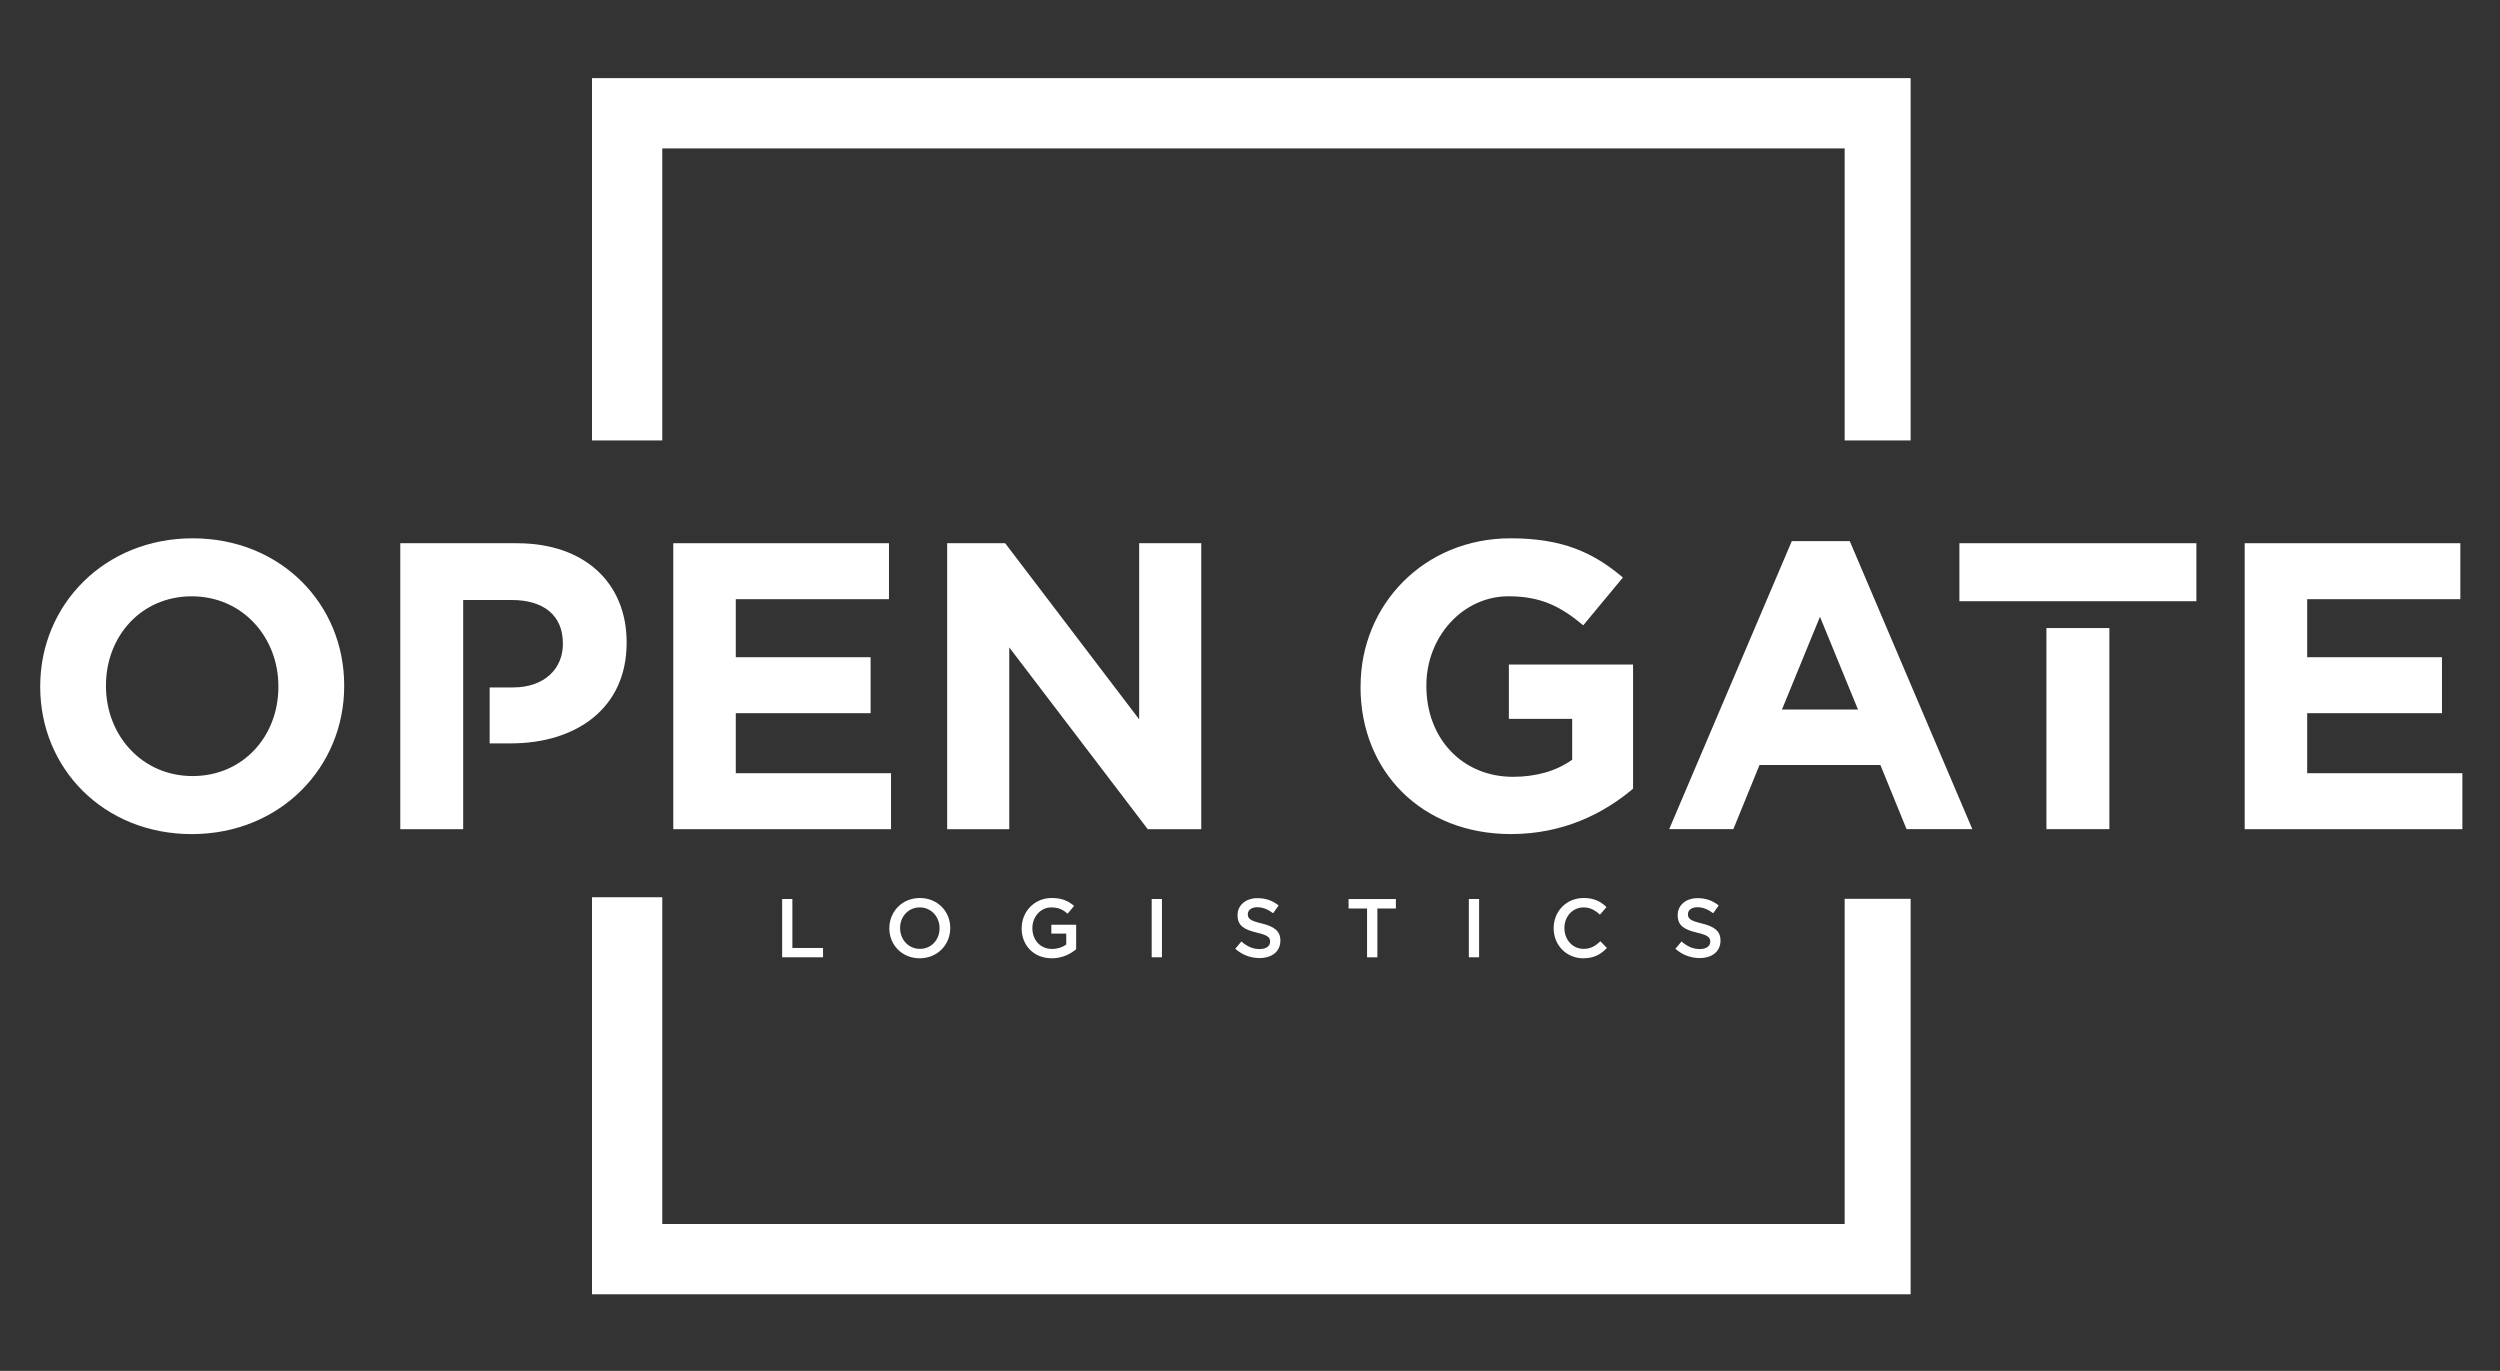 <?xml version="1.0" encoding="UTF-8"?>
<svg id="Layer_1" xmlns="http://www.w3.org/2000/svg" version="1.1" viewBox="0 0 800 438.67">
  <rect x="0" y="0" width="800" height="438.67" fill="#333333" stroke="none"/>
  <!-- Generator: Adobe Illustrator 29.3.1, SVG Export Plug-In . SVG Version: 2.1.0 Build 151)  -->
  <defs>
    <style>
      .st0 {
        fill: #fff;
      }
    </style>
  </defs>
  <g>
    <polygon class="st0" points="189.44 25 189.44 140.94 211.93 140.94 211.93 47.49 590.29 47.49 590.29 140.94 611.4 140.94 611.4 25 189.44 25"/>
    <polygon class="st0" points="590.29 287.62 590.29 391.68 211.93 391.68 211.93 287.12 189.44 287.12 189.44 414.17 611.4 414.17 611.4 287.62 590.29 287.62"/>
  </g>
  <g>
    <g>
      <path class="st0" d="M12.87,219.84v-.26c0-26.02,20.52-47.32,48.76-47.32s48.51,21.04,48.51,47.06v.26c0,26.01-20.53,47.33-48.77,47.33s-48.5-21.07-48.5-47.07ZM89.08,219.84v-.26c0-15.69-11.5-28.76-27.72-28.76s-27.45,12.82-27.45,28.5v.26c0,15.68,11.5,28.76,27.71,28.76s27.46-12.81,27.46-28.49h0Z"/>
      <path class="st0" d="M215.45,173.83h69.02v17.91h-49.02v18.57h43.14v17.91h-43.14v19.21h49.68v17.91h-69.68v-91.51h0Z"/>
      <path class="st0" d="M303.09,173.83h18.56l42.88,56.35v-56.35h19.87v91.51h-17.12l-44.32-58.17v58.17h-19.87v-91.51h0Z"/>
      <path class="st0" d="M435.39,219.84v-.26c0-26.02,20.27-47.32,47.98-47.32,16.48,0,26.41,4.45,35.96,12.54l-12.69,15.3c-7.05-5.88-13.34-9.29-23.93-9.29-14.64,0-26.27,12.95-26.27,28.5v.26c0,16.73,11.49,29.01,27.71,29.01,7.32,0,13.85-1.82,18.95-5.47v-13.08h-20.26v-17.39h39.74v39.74c-9.42,7.96-22.36,14.52-39.09,14.52-28.5,0-48.12-20.02-48.12-47.07h.02Z"/>
      <path class="st0" d="M573.37,173.17h18.56l39.22,92.16h-21.05l-8.37-20.52h-38.69l-8.37,20.52h-20.53l39.23-92.16h0ZM594.55,227.04l-12.16-29.68-12.16,29.68h24.33-.01Z"/>
      <path class="st0" d="M718.3,173.83h69.01v17.91h-49.01v18.57h43.13v17.91h-43.13v19.21h49.66v17.91h-69.66v-91.51h0Z"/>
    </g>
    <path class="st0" d="M165.48,173.83h-37.39v91.51h20.13v-73.34h15.56c10.07,0,16.34,4.84,16.34,13.85v.27c0,7.84-5.89,13.86-15.95,13.86h-7.48v17.9h6.83c20.53,0,37-10.97,37-32.15v-.26c0-18.69-13.2-31.63-35.04-31.63h0Z"/>
    <g>
      <rect class="st0" x="654.86" y="200.98" width="20.14" height="64.35"/>
      <rect class="st0" x="627.01" y="173.83" width="75.83" height="18.56"/>
    </g>
  </g>
  <g>
    <path class="st0" d="M250.28,287.68h3.28v15.67h9.81v2.98h-13.08v-18.65h0Z"/>
    <path class="st0" d="M284.59,297.06v-.05c0-5.25,4.05-9.65,9.77-9.65s9.72,4.35,9.72,9.59v.05c0,5.24-4.04,9.65-9.78,9.65s-9.72-4.35-9.72-9.6h.01ZM300.66,297.06v-.05c0-3.62-2.64-6.64-6.34-6.64s-6.29,2.96-6.29,6.58v.05c0,3.62,2.64,6.64,6.34,6.64s6.29-2.96,6.29-6.58Z"/>
    <path class="st0" d="M326.94,297.06v-.05c0-5.22,3.99-9.65,9.61-9.65,3.25,0,5.25.91,7.17,2.53l-2.08,2.48c-1.44-1.22-2.86-2-5.23-2-3.43,0-6.05,3.01-6.05,6.58v.05c0,3.84,2.53,6.66,6.34,6.66,1.76,0,3.36-.56,4.5-1.41v-3.49h-4.77v-2.85h7.94v7.83c-1.84,1.57-4.48,2.91-7.78,2.91-5.84,0-9.67-4.16-9.67-9.6h.02Z"/>
    <path class="st0" d="M368.54,287.68h3.28v18.65h-3.28v-18.65Z"/>
    <path class="st0" d="M395.26,303.62l1.98-2.35c1.78,1.55,3.57,2.43,5.89,2.43,2.02,0,3.3-.93,3.3-2.35v-.05c0-1.33-.74-2.05-4.21-2.85-3.96-.96-6.2-2.13-6.2-5.57v-.06c0-3.2,2.66-5.41,6.37-5.41,2.72,0,4.88.82,6.77,2.34l-1.76,2.48c-1.68-1.26-3.36-1.92-5.06-1.92-1.92,0-3.04.98-3.04,2.21v.05c0,1.44.85,2.07,4.42,2.93,3.94.96,6,2.37,6,5.46v.05c0,3.49-2.75,5.57-6.66,5.57-2.85,0-5.54-.99-7.78-2.98l-.02.02Z"/>
    <path class="st0" d="M437.46,290.72h-5.91v-3.03h15.13v3.03h-5.92v15.62h-3.3v-15.62Z"/>
    <path class="st0" d="M470.03,287.68h3.28v18.65h-3.28v-18.65Z"/>
    <path class="st0" d="M497.17,297.06v-.05c0-5.3,3.97-9.65,9.62-9.65,3.43,0,5.51,1.2,7.3,2.91l-2.11,2.42c-1.5-1.38-3.1-2.32-5.22-2.32-3.57,0-6.15,2.93-6.15,6.58v.05c0,3.65,2.58,6.64,6.15,6.64,2.29,0,3.76-.94,5.36-2.43l2.1,2.13c-1.95,2.02-4.08,3.31-7.57,3.31-5.44,0-9.48-4.24-9.48-9.6h0Z"/>
    <path class="st0" d="M536.12,303.62l1.97-2.35c1.79,1.55,3.58,2.43,5.89,2.43,2.02,0,3.3-.93,3.3-2.35v-.05c0-1.33-.74-2.05-4.21-2.85-3.97-.96-6.21-2.13-6.21-5.57v-.06c0-3.2,2.66-5.41,6.37-5.41,2.72,0,4.87.82,6.76,2.34l-1.76,2.48c-1.68-1.26-3.36-1.92-5.06-1.92-1.91,0-3.03.98-3.03,2.21v.05c0,1.44.85,2.07,4.42,2.93,3.94.96,6,2.37,6,5.46v.05c0,3.49-2.75,5.57-6.66,5.57-2.85,0-5.54-.99-7.78-2.98v.02Z"/>
  </g>
</svg>
